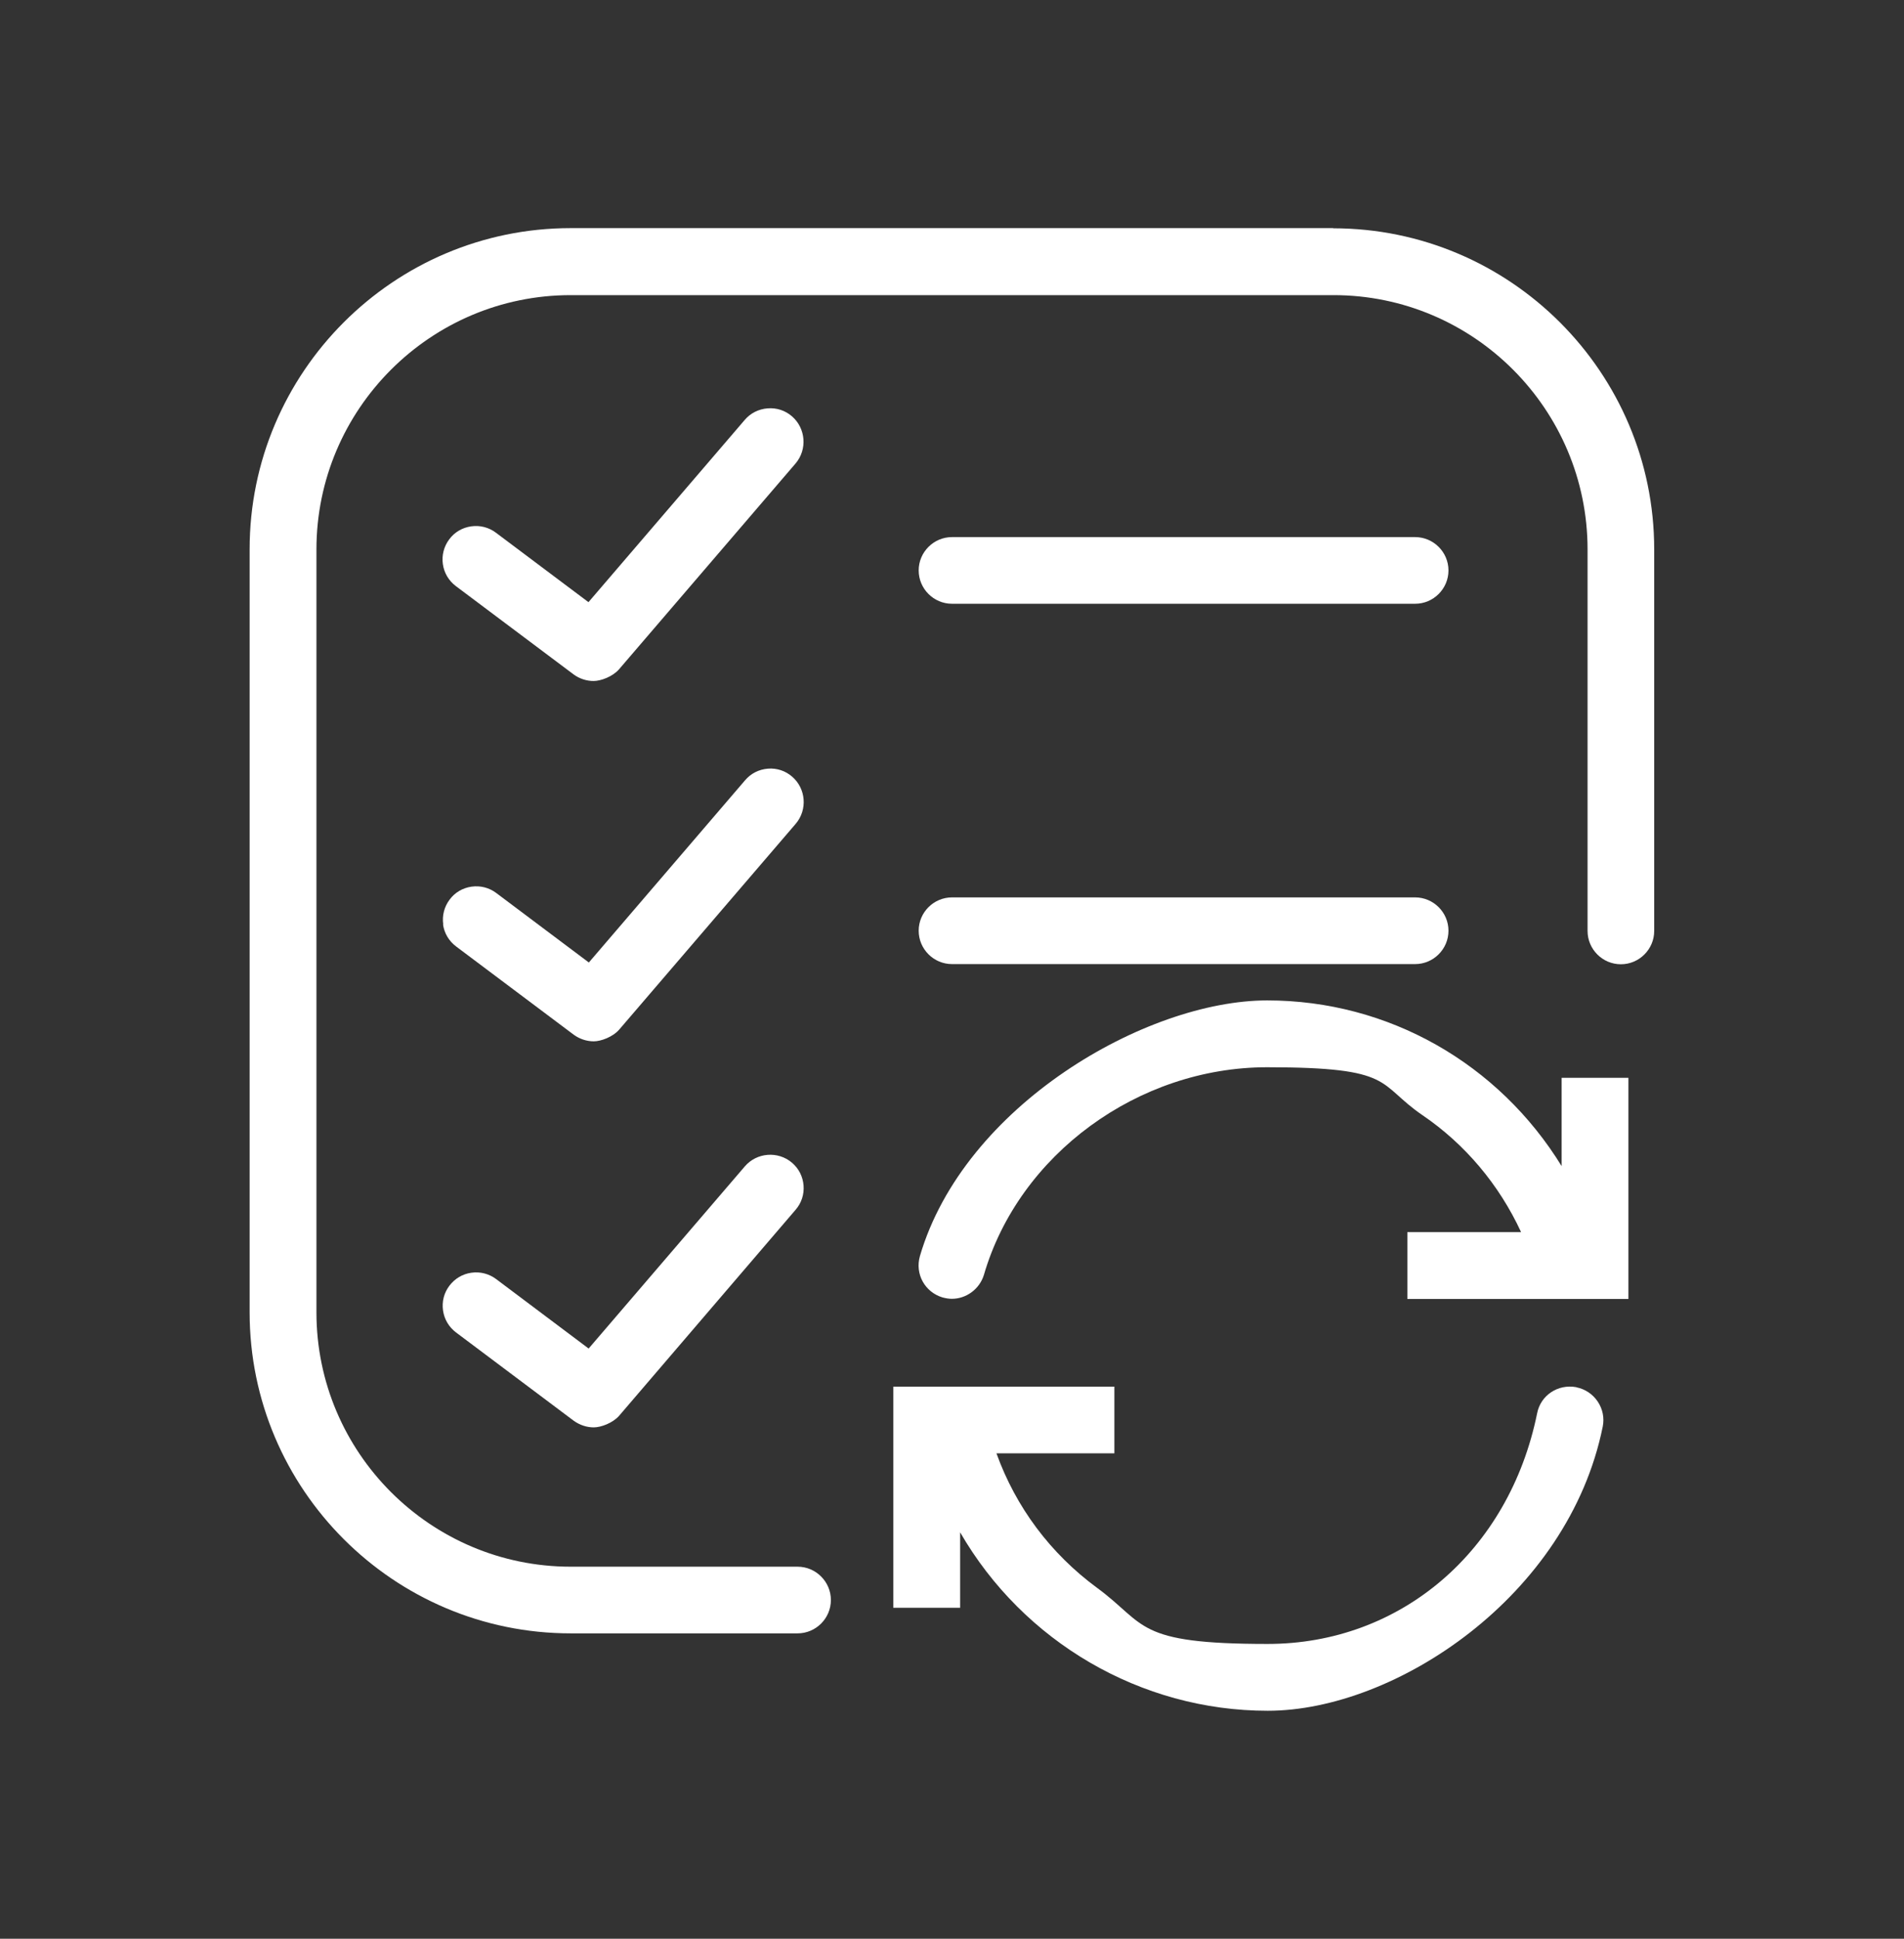 <svg width="56" height="57" viewBox="0 0 56 57" fill="none" xmlns="http://www.w3.org/2000/svg">
<rect x="0" y="0" width="56" height="57" fill="#333333" stroke="none"/>
<path d="M46.361 40.784C45.822 40.685 45.313 41.022 45.21 41.551C44.385 45.606 41.196 48.333 37.282 48.333C33.367 48.333 33.735 47.763 32.267 46.684C30.893 45.673 29.877 44.31 29.307 42.728H32.776V40.768H26.273V47.27H28.239V45.051C30.095 48.266 33.548 50.298 37.287 50.298C41.025 50.298 46.127 46.944 47.139 41.945C47.191 41.691 47.139 41.427 46.993 41.209C46.848 40.991 46.625 40.841 46.371 40.789L46.361 40.784Z" fill="white"/>
<path d="M45.941 34.302C44.079 31.264 40.833 29.413 37.271 29.413C33.709 29.413 28.353 32.503 27.056 36.931C26.906 37.455 27.201 37.989 27.72 38.145C27.813 38.17 27.907 38.186 27.995 38.186C28.415 38.186 28.809 37.906 28.939 37.481C29.97 33.944 33.475 31.378 37.266 31.378C41.056 31.378 40.486 31.865 41.839 32.788C43.089 33.639 44.09 34.826 44.738 36.226H41.393V38.191H47.895V31.689H45.93V34.313L45.941 34.302Z" fill="white"/>
<path d="M28 17.751H41.621C42.161 17.751 42.602 17.31 42.602 16.771C42.602 16.232 42.161 15.791 41.621 15.791H28C27.461 15.791 27.02 16.232 27.02 16.771C27.02 17.31 27.461 17.751 28 17.751Z" fill="white"/>
<path d="M28 28.345H41.621C42.161 28.345 42.602 27.904 42.602 27.364C42.602 26.825 42.161 26.384 41.621 26.384H28C27.461 26.384 27.02 26.825 27.02 27.364C27.02 27.904 27.461 28.345 28 28.345Z" fill="white"/>
<path d="M22.576 12.006C22.312 12.027 22.073 12.146 21.902 12.348L17.308 17.704L14.586 15.662C14.379 15.506 14.119 15.438 13.86 15.475C13.601 15.511 13.367 15.646 13.212 15.858C13.056 16.066 12.989 16.325 13.025 16.584C13.062 16.844 13.196 17.072 13.409 17.233L16.873 19.83C17.044 19.955 17.251 20.022 17.459 20.022C17.666 20.022 18.013 19.898 18.205 19.68L23.401 13.624C23.748 13.214 23.701 12.592 23.292 12.239C23.095 12.068 22.841 11.985 22.581 12.006H22.576Z" fill="white"/>
<path d="M13.03 27.178C13.067 27.437 13.201 27.665 13.414 27.826L16.878 30.424C17.049 30.548 17.256 30.616 17.464 30.616C17.671 30.616 18.018 30.491 18.21 30.273L23.406 24.217C23.753 23.807 23.707 23.185 23.297 22.833C23.1 22.662 22.846 22.578 22.587 22.599C22.322 22.62 22.084 22.739 21.913 22.942L17.319 28.298L14.596 26.255C14.389 26.099 14.13 26.032 13.87 26.068C13.611 26.104 13.378 26.239 13.222 26.452C13.067 26.659 12.999 26.919 13.036 27.178H13.03Z" fill="white"/>
<path d="M13.03 38.528C13.067 38.787 13.201 39.016 13.414 39.176L16.878 41.774C17.054 41.898 17.256 41.966 17.464 41.966C17.671 41.966 18.018 41.842 18.21 41.624L23.401 35.567C23.572 35.37 23.655 35.116 23.634 34.852C23.613 34.593 23.494 34.354 23.292 34.183C22.882 33.836 22.26 33.882 21.907 34.292L17.313 39.648L14.591 37.605C14.384 37.45 14.124 37.382 13.865 37.419C13.606 37.455 13.378 37.59 13.217 37.802C13.056 38.015 12.994 38.269 13.03 38.528Z" fill="white"/>
<path d="M39.216 6.707H16.785C11.579 6.707 7.342 10.943 7.342 16.149V38.585C7.342 43.786 11.579 48.022 16.785 48.022H23.458C23.997 48.022 24.438 47.581 24.438 47.042C24.438 46.503 23.997 46.062 23.458 46.062H16.785C12.662 46.062 9.307 42.707 9.307 38.585V16.154C9.307 12.032 12.662 8.677 16.785 8.677H39.221C43.343 8.677 46.693 12.032 46.693 16.154V27.37C46.693 27.909 47.133 28.35 47.673 28.35C48.212 28.35 48.653 27.909 48.653 27.37V16.154C48.653 10.948 44.416 6.712 39.21 6.712L39.216 6.707Z" fill="white"/>
</svg>
